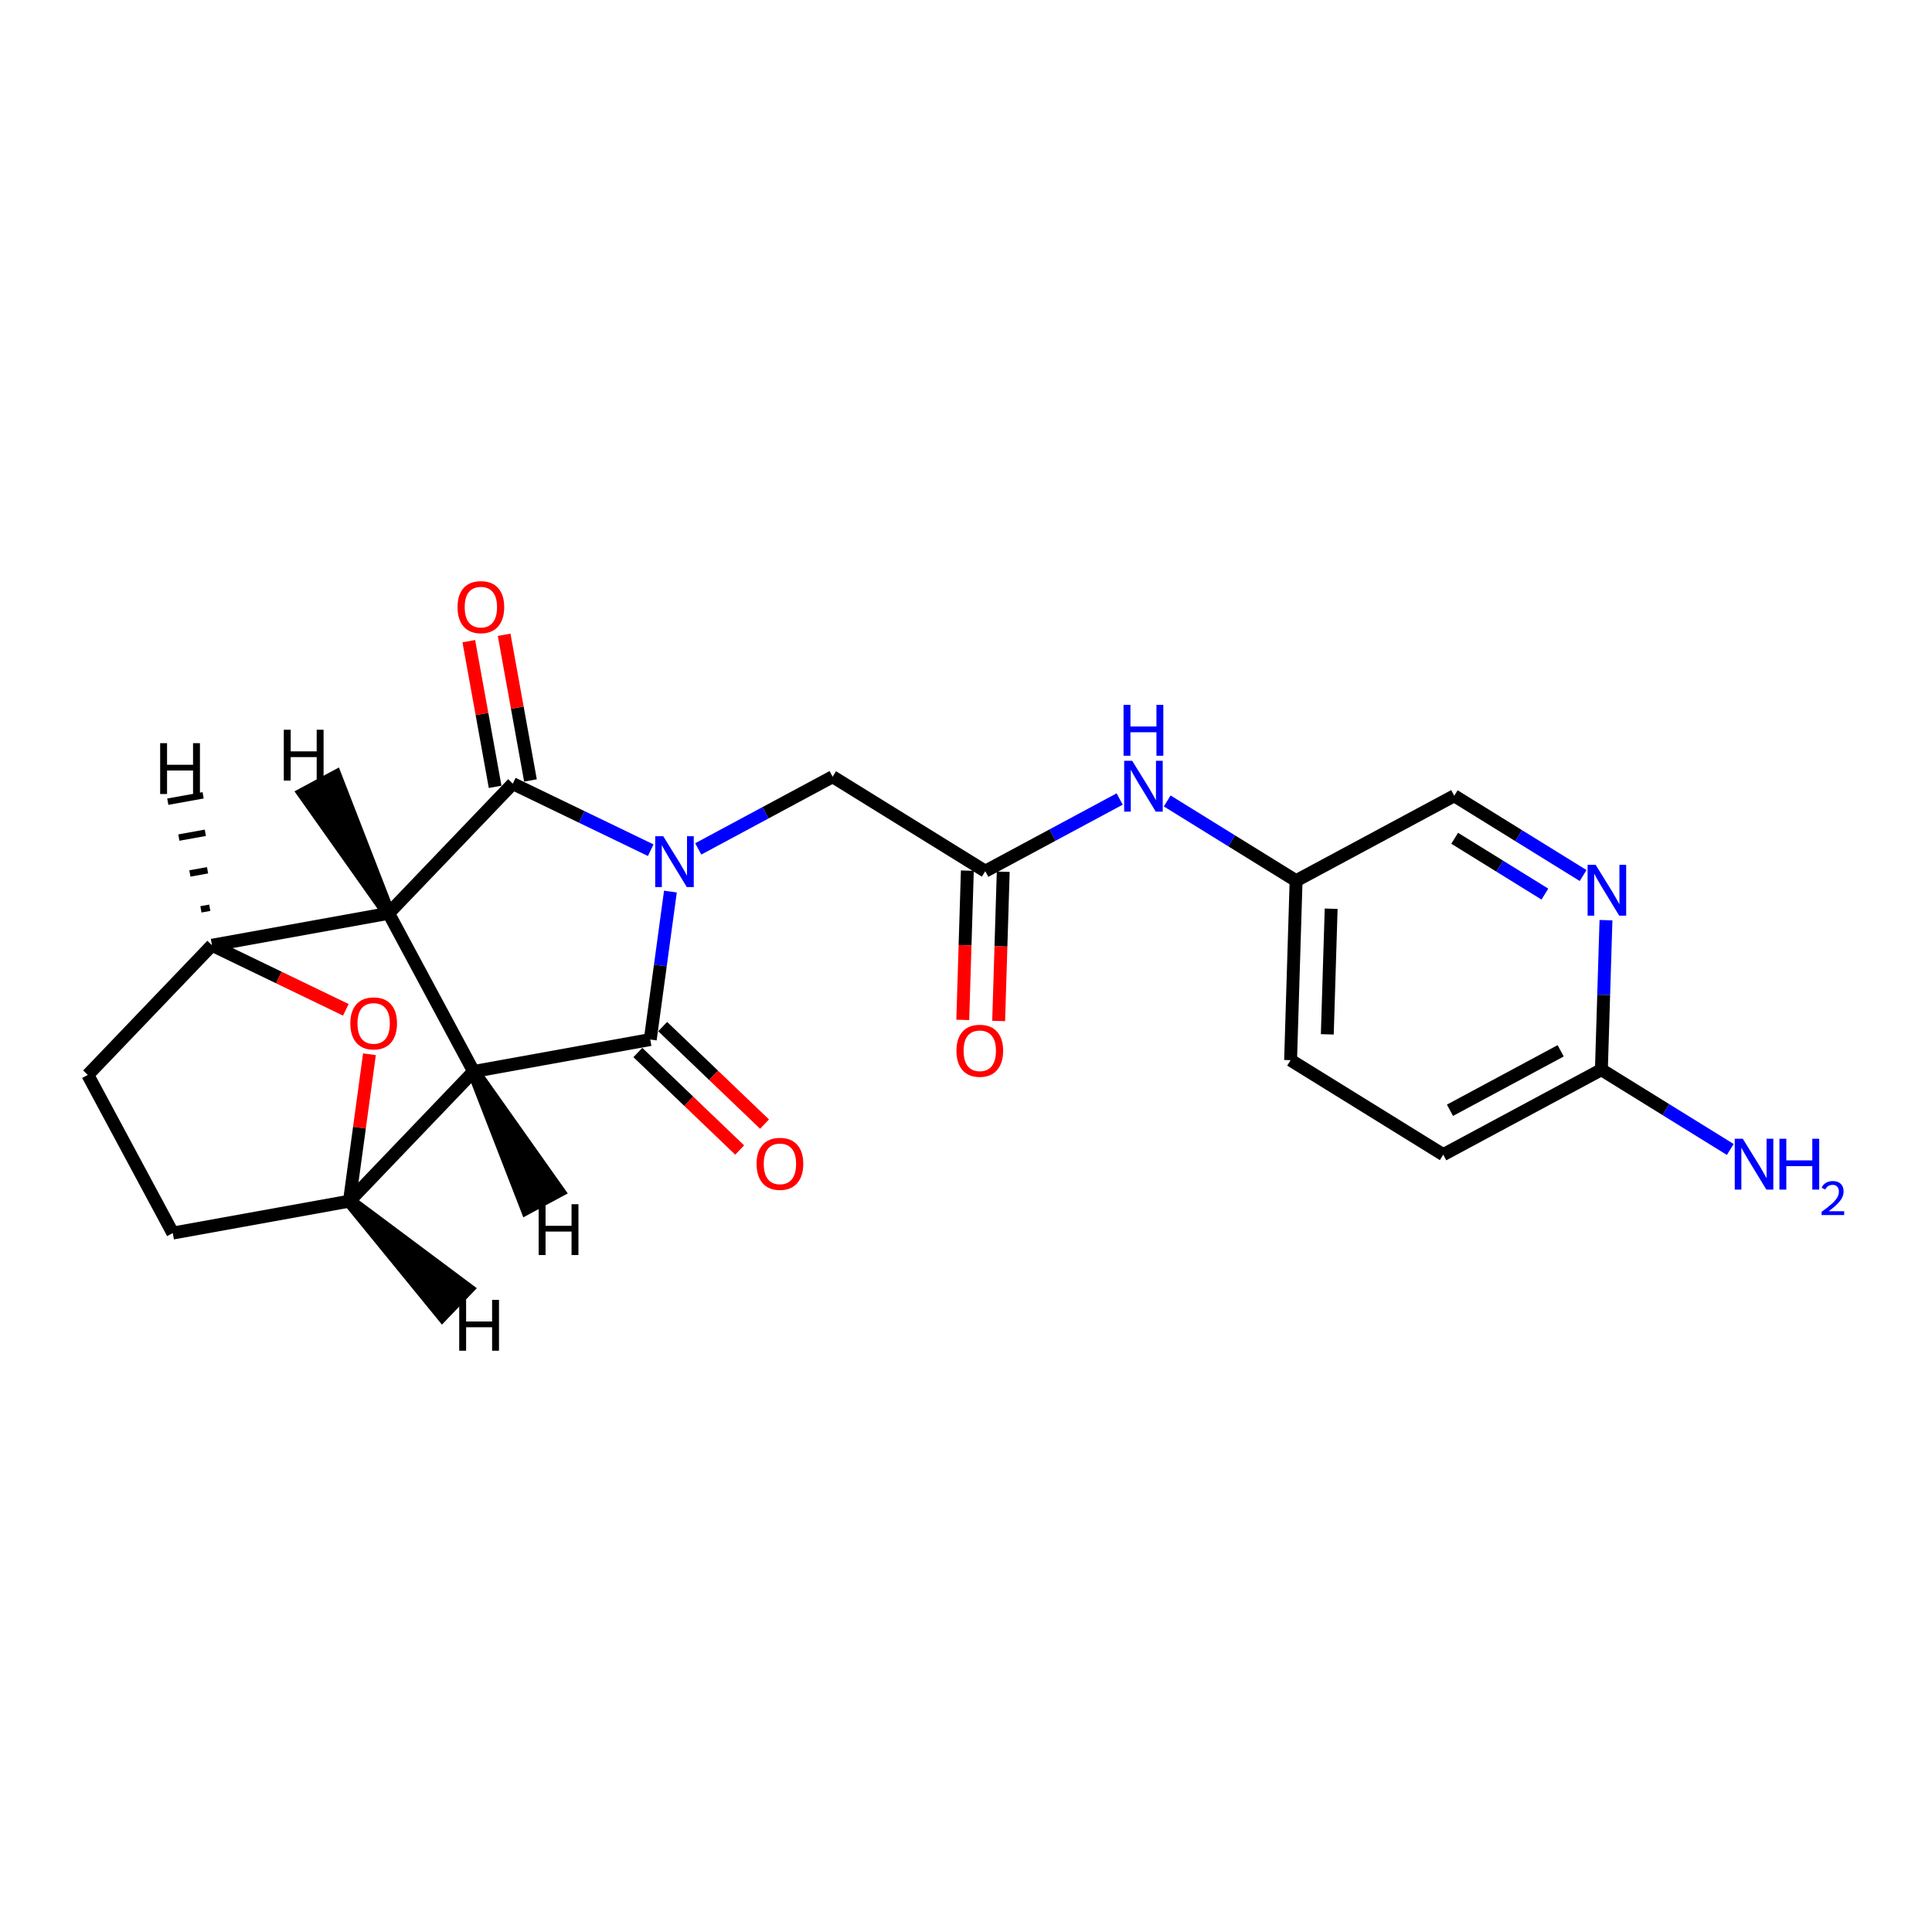 <?xml version='1.0' encoding='iso-8859-1'?>
<svg version='1.1' baseProfile='full'
              xmlns='http://www.w3.org/2000/svg'
                      xmlns:rdkit='http://www.rdkit.org/xml'
                      xmlns:xlink='http://www.w3.org/1999/xlink'
                  xml:space='preserve'
width='300px' height='300px' viewBox='0 0 300 300'>
<!-- END OF HEADER -->
<rect style='opacity:1.0;fill:#FFFFFF;stroke:none' width='300' height='300' x='0' y='0'> </rect>
<rect style='opacity:1.0;fill:#FFFFFF;stroke:none' width='300' height='300' x='0' y='0'> </rect>
<path class='bond-0 atom-0 atom-1' d='M 268.675,178.488 L 258.669,172.295' style='fill:none;fill-rule:evenodd;stroke:#0000FF;stroke-width:2.0px;stroke-linecap:butt;stroke-linejoin:miter;stroke-opacity:1' />
<path class='bond-0 atom-0 atom-1' d='M 258.669,172.295 L 248.663,166.101' style='fill:none;fill-rule:evenodd;stroke:#000000;stroke-width:2.0px;stroke-linecap:butt;stroke-linejoin:miter;stroke-opacity:1' />
<path class='bond-1 atom-1 atom-2' d='M 248.663,166.101 L 224.105,179.293' style='fill:none;fill-rule:evenodd;stroke:#000000;stroke-width:2.0px;stroke-linecap:butt;stroke-linejoin:miter;stroke-opacity:1' />
<path class='bond-1 atom-1 atom-2' d='M 242.341,163.169 L 225.15,172.403' style='fill:none;fill-rule:evenodd;stroke:#000000;stroke-width:2.0px;stroke-linecap:butt;stroke-linejoin:miter;stroke-opacity:1' />
<path class='bond-22 atom-22 atom-1' d='M 249.375,142.882 L 249.019,154.492' style='fill:none;fill-rule:evenodd;stroke:#0000FF;stroke-width:2.0px;stroke-linecap:butt;stroke-linejoin:miter;stroke-opacity:1' />
<path class='bond-22 atom-22 atom-1' d='M 249.019,154.492 L 248.663,166.101' style='fill:none;fill-rule:evenodd;stroke:#000000;stroke-width:2.0px;stroke-linecap:butt;stroke-linejoin:miter;stroke-opacity:1' />
<path class='bond-2 atom-2 atom-3' d='M 224.105,179.293 L 200.402,164.622' style='fill:none;fill-rule:evenodd;stroke:#000000;stroke-width:2.0px;stroke-linecap:butt;stroke-linejoin:miter;stroke-opacity:1' />
<path class='bond-3 atom-3 atom-4' d='M 200.402,164.622 L 201.256,136.758' style='fill:none;fill-rule:evenodd;stroke:#000000;stroke-width:2.0px;stroke-linecap:butt;stroke-linejoin:miter;stroke-opacity:1' />
<path class='bond-3 atom-3 atom-4' d='M 206.103,160.613 L 206.701,141.108' style='fill:none;fill-rule:evenodd;stroke:#000000;stroke-width:2.0px;stroke-linecap:butt;stroke-linejoin:miter;stroke-opacity:1' />
<path class='bond-4 atom-4 atom-5' d='M 201.256,136.758 L 191.25,130.565' style='fill:none;fill-rule:evenodd;stroke:#000000;stroke-width:2.0px;stroke-linecap:butt;stroke-linejoin:miter;stroke-opacity:1' />
<path class='bond-4 atom-4 atom-5' d='M 191.25,130.565 L 181.244,124.371' style='fill:none;fill-rule:evenodd;stroke:#0000FF;stroke-width:2.0px;stroke-linecap:butt;stroke-linejoin:miter;stroke-opacity:1' />
<path class='bond-20 atom-4 atom-21' d='M 201.256,136.758 L 225.814,123.566' style='fill:none;fill-rule:evenodd;stroke:#000000;stroke-width:2.0px;stroke-linecap:butt;stroke-linejoin:miter;stroke-opacity:1' />
<path class='bond-5 atom-5 atom-6' d='M 173.862,124.069 L 163.428,129.674' style='fill:none;fill-rule:evenodd;stroke:#0000FF;stroke-width:2.0px;stroke-linecap:butt;stroke-linejoin:miter;stroke-opacity:1' />
<path class='bond-5 atom-5 atom-6' d='M 163.428,129.674 L 152.995,135.278' style='fill:none;fill-rule:evenodd;stroke:#000000;stroke-width:2.0px;stroke-linecap:butt;stroke-linejoin:miter;stroke-opacity:1' />
<path class='bond-6 atom-6 atom-7' d='M 150.209,135.193 L 149.853,146.78' style='fill:none;fill-rule:evenodd;stroke:#000000;stroke-width:2.0px;stroke-linecap:butt;stroke-linejoin:miter;stroke-opacity:1' />
<path class='bond-6 atom-6 atom-7' d='M 149.853,146.78 L 149.498,158.368' style='fill:none;fill-rule:evenodd;stroke:#FF0000;stroke-width:2.0px;stroke-linecap:butt;stroke-linejoin:miter;stroke-opacity:1' />
<path class='bond-6 atom-6 atom-7' d='M 155.781,135.364 L 155.426,146.951' style='fill:none;fill-rule:evenodd;stroke:#000000;stroke-width:2.0px;stroke-linecap:butt;stroke-linejoin:miter;stroke-opacity:1' />
<path class='bond-6 atom-6 atom-7' d='M 155.426,146.951 L 155.071,158.538' style='fill:none;fill-rule:evenodd;stroke:#FF0000;stroke-width:2.0px;stroke-linecap:butt;stroke-linejoin:miter;stroke-opacity:1' />
<path class='bond-7 atom-6 atom-8' d='M 152.995,135.278 L 129.292,120.607' style='fill:none;fill-rule:evenodd;stroke:#000000;stroke-width:2.0px;stroke-linecap:butt;stroke-linejoin:miter;stroke-opacity:1' />
<path class='bond-8 atom-8 atom-9' d='M 129.292,120.607 L 118.858,126.211' style='fill:none;fill-rule:evenodd;stroke:#000000;stroke-width:2.0px;stroke-linecap:butt;stroke-linejoin:miter;stroke-opacity:1' />
<path class='bond-8 atom-8 atom-9' d='M 118.858,126.211 L 108.425,131.816' style='fill:none;fill-rule:evenodd;stroke:#0000FF;stroke-width:2.0px;stroke-linecap:butt;stroke-linejoin:miter;stroke-opacity:1' />
<path class='bond-9 atom-9 atom-10' d='M 104.102,138.443 L 102.537,149.931' style='fill:none;fill-rule:evenodd;stroke:#0000FF;stroke-width:2.0px;stroke-linecap:butt;stroke-linejoin:miter;stroke-opacity:1' />
<path class='bond-9 atom-9 atom-10' d='M 102.537,149.931 L 100.972,161.42' style='fill:none;fill-rule:evenodd;stroke:#000000;stroke-width:2.0px;stroke-linecap:butt;stroke-linejoin:miter;stroke-opacity:1' />
<path class='bond-23 atom-19 atom-9' d='M 79.627,121.685 L 90.335,126.851' style='fill:none;fill-rule:evenodd;stroke:#000000;stroke-width:2.0px;stroke-linecap:butt;stroke-linejoin:miter;stroke-opacity:1' />
<path class='bond-23 atom-19 atom-9' d='M 90.335,126.851 L 101.043,132.018' style='fill:none;fill-rule:evenodd;stroke:#0000FF;stroke-width:2.0px;stroke-linecap:butt;stroke-linejoin:miter;stroke-opacity:1' />
<path class='bond-10 atom-10 atom-11' d='M 99.044,163.434 L 106.951,171.005' style='fill:none;fill-rule:evenodd;stroke:#000000;stroke-width:2.0px;stroke-linecap:butt;stroke-linejoin:miter;stroke-opacity:1' />
<path class='bond-10 atom-10 atom-11' d='M 106.951,171.005 L 114.858,178.576' style='fill:none;fill-rule:evenodd;stroke:#FF0000;stroke-width:2.0px;stroke-linecap:butt;stroke-linejoin:miter;stroke-opacity:1' />
<path class='bond-10 atom-10 atom-11' d='M 102.9,159.407 L 110.807,166.978' style='fill:none;fill-rule:evenodd;stroke:#000000;stroke-width:2.0px;stroke-linecap:butt;stroke-linejoin:miter;stroke-opacity:1' />
<path class='bond-10 atom-10 atom-11' d='M 110.807,166.978 L 118.714,174.549' style='fill:none;fill-rule:evenodd;stroke:#FF0000;stroke-width:2.0px;stroke-linecap:butt;stroke-linejoin:miter;stroke-opacity:1' />
<path class='bond-11 atom-10 atom-12' d='M 100.972,161.42 L 73.54,166.378' style='fill:none;fill-rule:evenodd;stroke:#000000;stroke-width:2.0px;stroke-linecap:butt;stroke-linejoin:miter;stroke-opacity:1' />
<path class='bond-12 atom-12 atom-13' d='M 73.54,166.378 L 54.261,186.513' style='fill:none;fill-rule:evenodd;stroke:#000000;stroke-width:2.0px;stroke-linecap:butt;stroke-linejoin:miter;stroke-opacity:1' />
<path class='bond-24 atom-18 atom-12' d='M 60.348,141.82 L 73.54,166.378' style='fill:none;fill-rule:evenodd;stroke:#000000;stroke-width:2.0px;stroke-linecap:butt;stroke-linejoin:miter;stroke-opacity:1' />
<path class='bond-26 atom-12 atom-23' d='M 73.54,166.378 L 81.781,187.61 L 86.692,184.972 Z' style='fill:#000000;fill-rule:evenodd;fill-opacity:1;stroke:#000000;stroke-width:2.0px;stroke-linecap:butt;stroke-linejoin:miter;stroke-opacity:1;' />
<path class='bond-13 atom-13 atom-14' d='M 54.261,186.513 L 26.828,191.47' style='fill:none;fill-rule:evenodd;stroke:#000000;stroke-width:2.0px;stroke-linecap:butt;stroke-linejoin:miter;stroke-opacity:1' />
<path class='bond-25 atom-17 atom-13' d='M 57.367,163.703 L 55.814,175.108' style='fill:none;fill-rule:evenodd;stroke:#FF0000;stroke-width:2.0px;stroke-linecap:butt;stroke-linejoin:miter;stroke-opacity:1' />
<path class='bond-25 atom-17 atom-13' d='M 55.814,175.108 L 54.261,186.513' style='fill:none;fill-rule:evenodd;stroke:#000000;stroke-width:2.0px;stroke-linecap:butt;stroke-linejoin:miter;stroke-opacity:1' />
<path class='bond-27 atom-13 atom-24' d='M 54.261,186.513 L 68.682,204.181 L 72.538,200.154 Z' style='fill:#000000;fill-rule:evenodd;fill-opacity:1;stroke:#000000;stroke-width:2.0px;stroke-linecap:butt;stroke-linejoin:miter;stroke-opacity:1;' />
<path class='bond-14 atom-14 atom-15' d='M 26.828,191.47 L 13.636,166.912' style='fill:none;fill-rule:evenodd;stroke:#000000;stroke-width:2.0px;stroke-linecap:butt;stroke-linejoin:miter;stroke-opacity:1' />
<path class='bond-15 atom-15 atom-16' d='M 13.636,166.912 L 32.916,146.777' style='fill:none;fill-rule:evenodd;stroke:#000000;stroke-width:2.0px;stroke-linecap:butt;stroke-linejoin:miter;stroke-opacity:1' />
<path class='bond-16 atom-16 atom-17' d='M 32.916,146.777 L 43.309,151.792' style='fill:none;fill-rule:evenodd;stroke:#000000;stroke-width:2.0px;stroke-linecap:butt;stroke-linejoin:miter;stroke-opacity:1' />
<path class='bond-16 atom-16 atom-17' d='M 43.309,151.792 L 53.702,156.806' style='fill:none;fill-rule:evenodd;stroke:#FF0000;stroke-width:2.0px;stroke-linecap:butt;stroke-linejoin:miter;stroke-opacity:1' />
<path class='bond-17 atom-16 atom-18' d='M 32.916,146.777 L 60.348,141.82' style='fill:none;fill-rule:evenodd;stroke:#000000;stroke-width:2.0px;stroke-linecap:butt;stroke-linejoin:miter;stroke-opacity:1' />
<path class='bond-28 atom-16 atom-25' d='M 32.572,140.957 L 31.2,141.204' style='fill:none;fill-rule:evenodd;stroke:#000000;stroke-width:1.0px;stroke-linecap:butt;stroke-linejoin:miter;stroke-opacity:1' />
<path class='bond-28 atom-16 atom-25' d='M 32.228,135.136 L 29.485,135.631' style='fill:none;fill-rule:evenodd;stroke:#000000;stroke-width:1.0px;stroke-linecap:butt;stroke-linejoin:miter;stroke-opacity:1' />
<path class='bond-28 atom-16 atom-25' d='M 31.884,129.315 L 27.77,130.058' style='fill:none;fill-rule:evenodd;stroke:#000000;stroke-width:1.0px;stroke-linecap:butt;stroke-linejoin:miter;stroke-opacity:1' />
<path class='bond-28 atom-16 atom-25' d='M 31.541,123.494 L 26.054,124.485' style='fill:none;fill-rule:evenodd;stroke:#000000;stroke-width:1.0px;stroke-linecap:butt;stroke-linejoin:miter;stroke-opacity:1' />
<path class='bond-18 atom-18 atom-19' d='M 60.348,141.82 L 79.627,121.685' style='fill:none;fill-rule:evenodd;stroke:#000000;stroke-width:2.0px;stroke-linecap:butt;stroke-linejoin:miter;stroke-opacity:1' />
<path class='bond-29 atom-18 atom-26' d='M 60.348,141.82 L 52.106,120.587 L 47.195,123.226 Z' style='fill:#000000;fill-rule:evenodd;fill-opacity:1;stroke:#000000;stroke-width:2.0px;stroke-linecap:butt;stroke-linejoin:miter;stroke-opacity:1;' />
<path class='bond-19 atom-19 atom-20' d='M 82.37,121.189 L 80.326,109.879' style='fill:none;fill-rule:evenodd;stroke:#000000;stroke-width:2.0px;stroke-linecap:butt;stroke-linejoin:miter;stroke-opacity:1' />
<path class='bond-19 atom-19 atom-20' d='M 80.326,109.879 L 78.282,98.569' style='fill:none;fill-rule:evenodd;stroke:#FF0000;stroke-width:2.0px;stroke-linecap:butt;stroke-linejoin:miter;stroke-opacity:1' />
<path class='bond-19 atom-19 atom-20' d='M 76.884,122.181 L 74.84,110.87' style='fill:none;fill-rule:evenodd;stroke:#000000;stroke-width:2.0px;stroke-linecap:butt;stroke-linejoin:miter;stroke-opacity:1' />
<path class='bond-19 atom-19 atom-20' d='M 74.84,110.87 L 72.796,99.56' style='fill:none;fill-rule:evenodd;stroke:#FF0000;stroke-width:2.0px;stroke-linecap:butt;stroke-linejoin:miter;stroke-opacity:1' />
<path class='bond-21 atom-21 atom-22' d='M 225.814,123.566 L 235.82,129.76' style='fill:none;fill-rule:evenodd;stroke:#000000;stroke-width:2.0px;stroke-linecap:butt;stroke-linejoin:miter;stroke-opacity:1' />
<path class='bond-21 atom-21 atom-22' d='M 235.82,129.76 L 245.826,135.953' style='fill:none;fill-rule:evenodd;stroke:#0000FF;stroke-width:2.0px;stroke-linecap:butt;stroke-linejoin:miter;stroke-opacity:1' />
<path class='bond-21 atom-21 atom-22' d='M 225.881,130.165 L 232.886,134.5' style='fill:none;fill-rule:evenodd;stroke:#000000;stroke-width:2.0px;stroke-linecap:butt;stroke-linejoin:miter;stroke-opacity:1' />
<path class='bond-21 atom-21 atom-22' d='M 232.886,134.5 L 239.89,138.836' style='fill:none;fill-rule:evenodd;stroke:#0000FF;stroke-width:2.0px;stroke-linecap:butt;stroke-linejoin:miter;stroke-opacity:1' />
<path  class='atom-0' d='M 270.621 176.826
L 273.208 181.007
Q 273.464 181.42, 273.877 182.167
Q 274.29 182.914, 274.312 182.958
L 274.312 176.826
L 275.36 176.826
L 275.36 184.72
L 274.278 184.72
L 271.502 180.148
Q 271.178 179.613, 270.833 179
Q 270.498 178.387, 270.398 178.197
L 270.398 184.72
L 269.372 184.72
L 269.372 176.826
L 270.621 176.826
' fill='#0000FF'/>
<path  class='atom-0' d='M 276.308 176.826
L 277.378 176.826
L 277.378 180.182
L 281.415 180.182
L 281.415 176.826
L 282.485 176.826
L 282.485 184.72
L 281.415 184.72
L 281.415 181.074
L 277.378 181.074
L 277.378 184.72
L 276.308 184.72
L 276.308 176.826
' fill='#0000FF'/>
<path  class='atom-0' d='M 282.868 184.443
Q 283.059 183.95, 283.516 183.678
Q 283.972 183.398, 284.605 183.398
Q 285.392 183.398, 285.834 183.825
Q 286.275 184.252, 286.275 185.01
Q 286.275 185.783, 285.701 186.504
Q 285.135 187.225, 283.957 188.079
L 286.364 188.079
L 286.364 188.668
L 282.853 188.668
L 282.853 188.174
Q 283.825 187.483, 284.399 186.967
Q 284.98 186.452, 285.26 185.989
Q 285.539 185.525, 285.539 185.047
Q 285.539 184.546, 285.289 184.267
Q 285.039 183.987, 284.605 183.987
Q 284.185 183.987, 283.906 184.156
Q 283.626 184.325, 283.427 184.701
L 282.868 184.443
' fill='#0000FF'/>
<path  class='atom-5' d='M 175.808 118.139
L 178.395 122.321
Q 178.651 122.733, 179.064 123.48
Q 179.476 124.227, 179.498 124.272
L 179.498 118.139
L 180.547 118.139
L 180.547 126.034
L 179.465 126.034
L 176.689 121.462
Q 176.365 120.927, 176.019 120.313
Q 175.685 119.7, 175.585 119.511
L 175.585 126.034
L 174.559 126.034
L 174.559 118.139
L 175.808 118.139
' fill='#0000FF'/>
<path  class='atom-5' d='M 174.464 109.455
L 175.534 109.455
L 175.534 112.811
L 179.571 112.811
L 179.571 109.455
L 180.641 109.455
L 180.641 117.35
L 179.571 117.35
L 179.571 113.703
L 175.534 113.703
L 175.534 117.35
L 174.464 117.35
L 174.464 109.455
' fill='#0000FF'/>
<path  class='atom-7' d='M 148.517 163.164
Q 148.517 161.269, 149.453 160.209
Q 150.39 159.15, 152.141 159.15
Q 153.891 159.15, 154.828 160.209
Q 155.765 161.269, 155.765 163.164
Q 155.765 165.082, 154.817 166.175
Q 153.869 167.256, 152.141 167.256
Q 150.401 167.256, 149.453 166.175
Q 148.517 165.093, 148.517 163.164
M 152.141 166.364
Q 153.345 166.364, 153.992 165.561
Q 154.65 164.748, 154.65 163.164
Q 154.65 161.614, 153.992 160.834
Q 153.345 160.042, 152.141 160.042
Q 150.936 160.042, 150.279 160.822
Q 149.632 161.603, 149.632 163.164
Q 149.632 164.759, 150.279 165.561
Q 150.936 166.364, 152.141 166.364
' fill='#FF0000'/>
<path  class='atom-9' d='M 102.989 129.851
L 105.576 134.033
Q 105.832 134.445, 106.245 135.192
Q 106.658 135.94, 106.68 135.984
L 106.68 129.851
L 107.728 129.851
L 107.728 137.746
L 106.646 137.746
L 103.87 133.174
Q 103.547 132.639, 103.201 132.026
Q 102.866 131.412, 102.766 131.223
L 102.766 137.746
L 101.74 137.746
L 101.74 129.851
L 102.989 129.851
' fill='#0000FF'/>
<path  class='atom-11' d='M 117.483 180.722
Q 117.483 178.826, 118.42 177.767
Q 119.356 176.707, 121.107 176.707
Q 122.858 176.707, 123.794 177.767
Q 124.731 178.826, 124.731 180.722
Q 124.731 182.64, 123.783 183.732
Q 122.835 184.814, 121.107 184.814
Q 119.367 184.814, 118.42 183.732
Q 117.483 182.651, 117.483 180.722
M 121.107 183.922
Q 122.311 183.922, 122.958 183.119
Q 123.616 182.305, 123.616 180.722
Q 123.616 179.172, 122.958 178.391
Q 122.311 177.599, 121.107 177.599
Q 119.903 177.599, 119.245 178.38
Q 118.598 179.161, 118.598 180.722
Q 118.598 182.316, 119.245 183.119
Q 119.903 183.922, 121.107 183.922
' fill='#FF0000'/>
<path  class='atom-17' d='M 54.399 158.913
Q 54.399 157.018, 55.335 155.958
Q 56.272 154.899, 58.023 154.899
Q 59.773 154.899, 60.71 155.958
Q 61.647 157.018, 61.647 158.913
Q 61.647 160.831, 60.699 161.924
Q 59.751 163.006, 58.023 163.006
Q 56.283 163.006, 55.335 161.924
Q 54.399 160.842, 54.399 158.913
M 58.023 162.114
Q 59.227 162.114, 59.874 161.311
Q 60.532 160.497, 60.532 158.913
Q 60.532 157.363, 59.874 156.583
Q 59.227 155.791, 58.023 155.791
Q 56.818 155.791, 56.16 156.572
Q 55.514 157.352, 55.514 158.913
Q 55.514 160.508, 56.16 161.311
Q 56.818 162.114, 58.023 162.114
' fill='#FF0000'/>
<path  class='atom-20' d='M 71.046 94.275
Q 71.046 92.379, 71.982 91.32
Q 72.919 90.261, 74.669 90.261
Q 76.42 90.261, 77.357 91.32
Q 78.293 92.379, 78.293 94.275
Q 78.293 96.193, 77.346 97.286
Q 76.398 98.367, 74.669 98.367
Q 72.93 98.367, 71.982 97.286
Q 71.046 96.204, 71.046 94.275
M 74.669 97.475
Q 75.874 97.475, 76.52 96.672
Q 77.178 95.859, 77.178 94.275
Q 77.178 92.725, 76.52 91.945
Q 75.874 91.153, 74.669 91.153
Q 73.465 91.153, 72.807 91.933
Q 72.161 92.714, 72.161 94.275
Q 72.161 95.87, 72.807 96.672
Q 73.465 97.475, 74.669 97.475
' fill='#FF0000'/>
<path  class='atom-22' d='M 247.772 134.29
L 250.359 138.472
Q 250.615 138.885, 251.028 139.632
Q 251.44 140.379, 251.463 140.423
L 251.463 134.29
L 252.511 134.29
L 252.511 142.185
L 251.429 142.185
L 248.653 137.613
Q 248.329 137.078, 247.984 136.465
Q 247.649 135.852, 247.549 135.662
L 247.549 142.185
L 246.523 142.185
L 246.523 134.29
L 247.772 134.29
' fill='#0000FF'/>
<path  class='atom-23' d='M 83.643 186.988
L 84.713 186.988
L 84.713 190.344
L 88.75 190.344
L 88.75 186.988
L 89.82 186.988
L 89.82 194.883
L 88.75 194.883
L 88.75 191.236
L 84.713 191.236
L 84.713 194.883
L 83.643 194.883
L 83.643 186.988
' fill='#000000'/>
<path  class='atom-24' d='M 71.307 201.844
L 72.377 201.844
L 72.377 205.201
L 76.414 205.201
L 76.414 201.844
L 77.484 201.844
L 77.484 209.739
L 76.414 209.739
L 76.414 206.093
L 72.377 206.093
L 72.377 209.739
L 71.307 209.739
L 71.307 201.844
' fill='#000000'/>
<path  class='atom-25' d='M 24.869 115.398
L 25.94 115.398
L 25.94 118.754
L 29.976 118.754
L 29.976 115.398
L 31.047 115.398
L 31.047 123.293
L 29.976 123.293
L 29.976 119.646
L 25.94 119.646
L 25.94 123.293
L 24.869 123.293
L 24.869 115.398
' fill='#000000'/>
<path  class='atom-26' d='M 44.067 113.315
L 45.138 113.315
L 45.138 116.671
L 49.174 116.671
L 49.174 113.315
L 50.245 113.315
L 50.245 121.21
L 49.174 121.21
L 49.174 117.563
L 45.138 117.563
L 45.138 121.21
L 44.067 121.21
L 44.067 113.315
' fill='#000000'/>
</svg>
